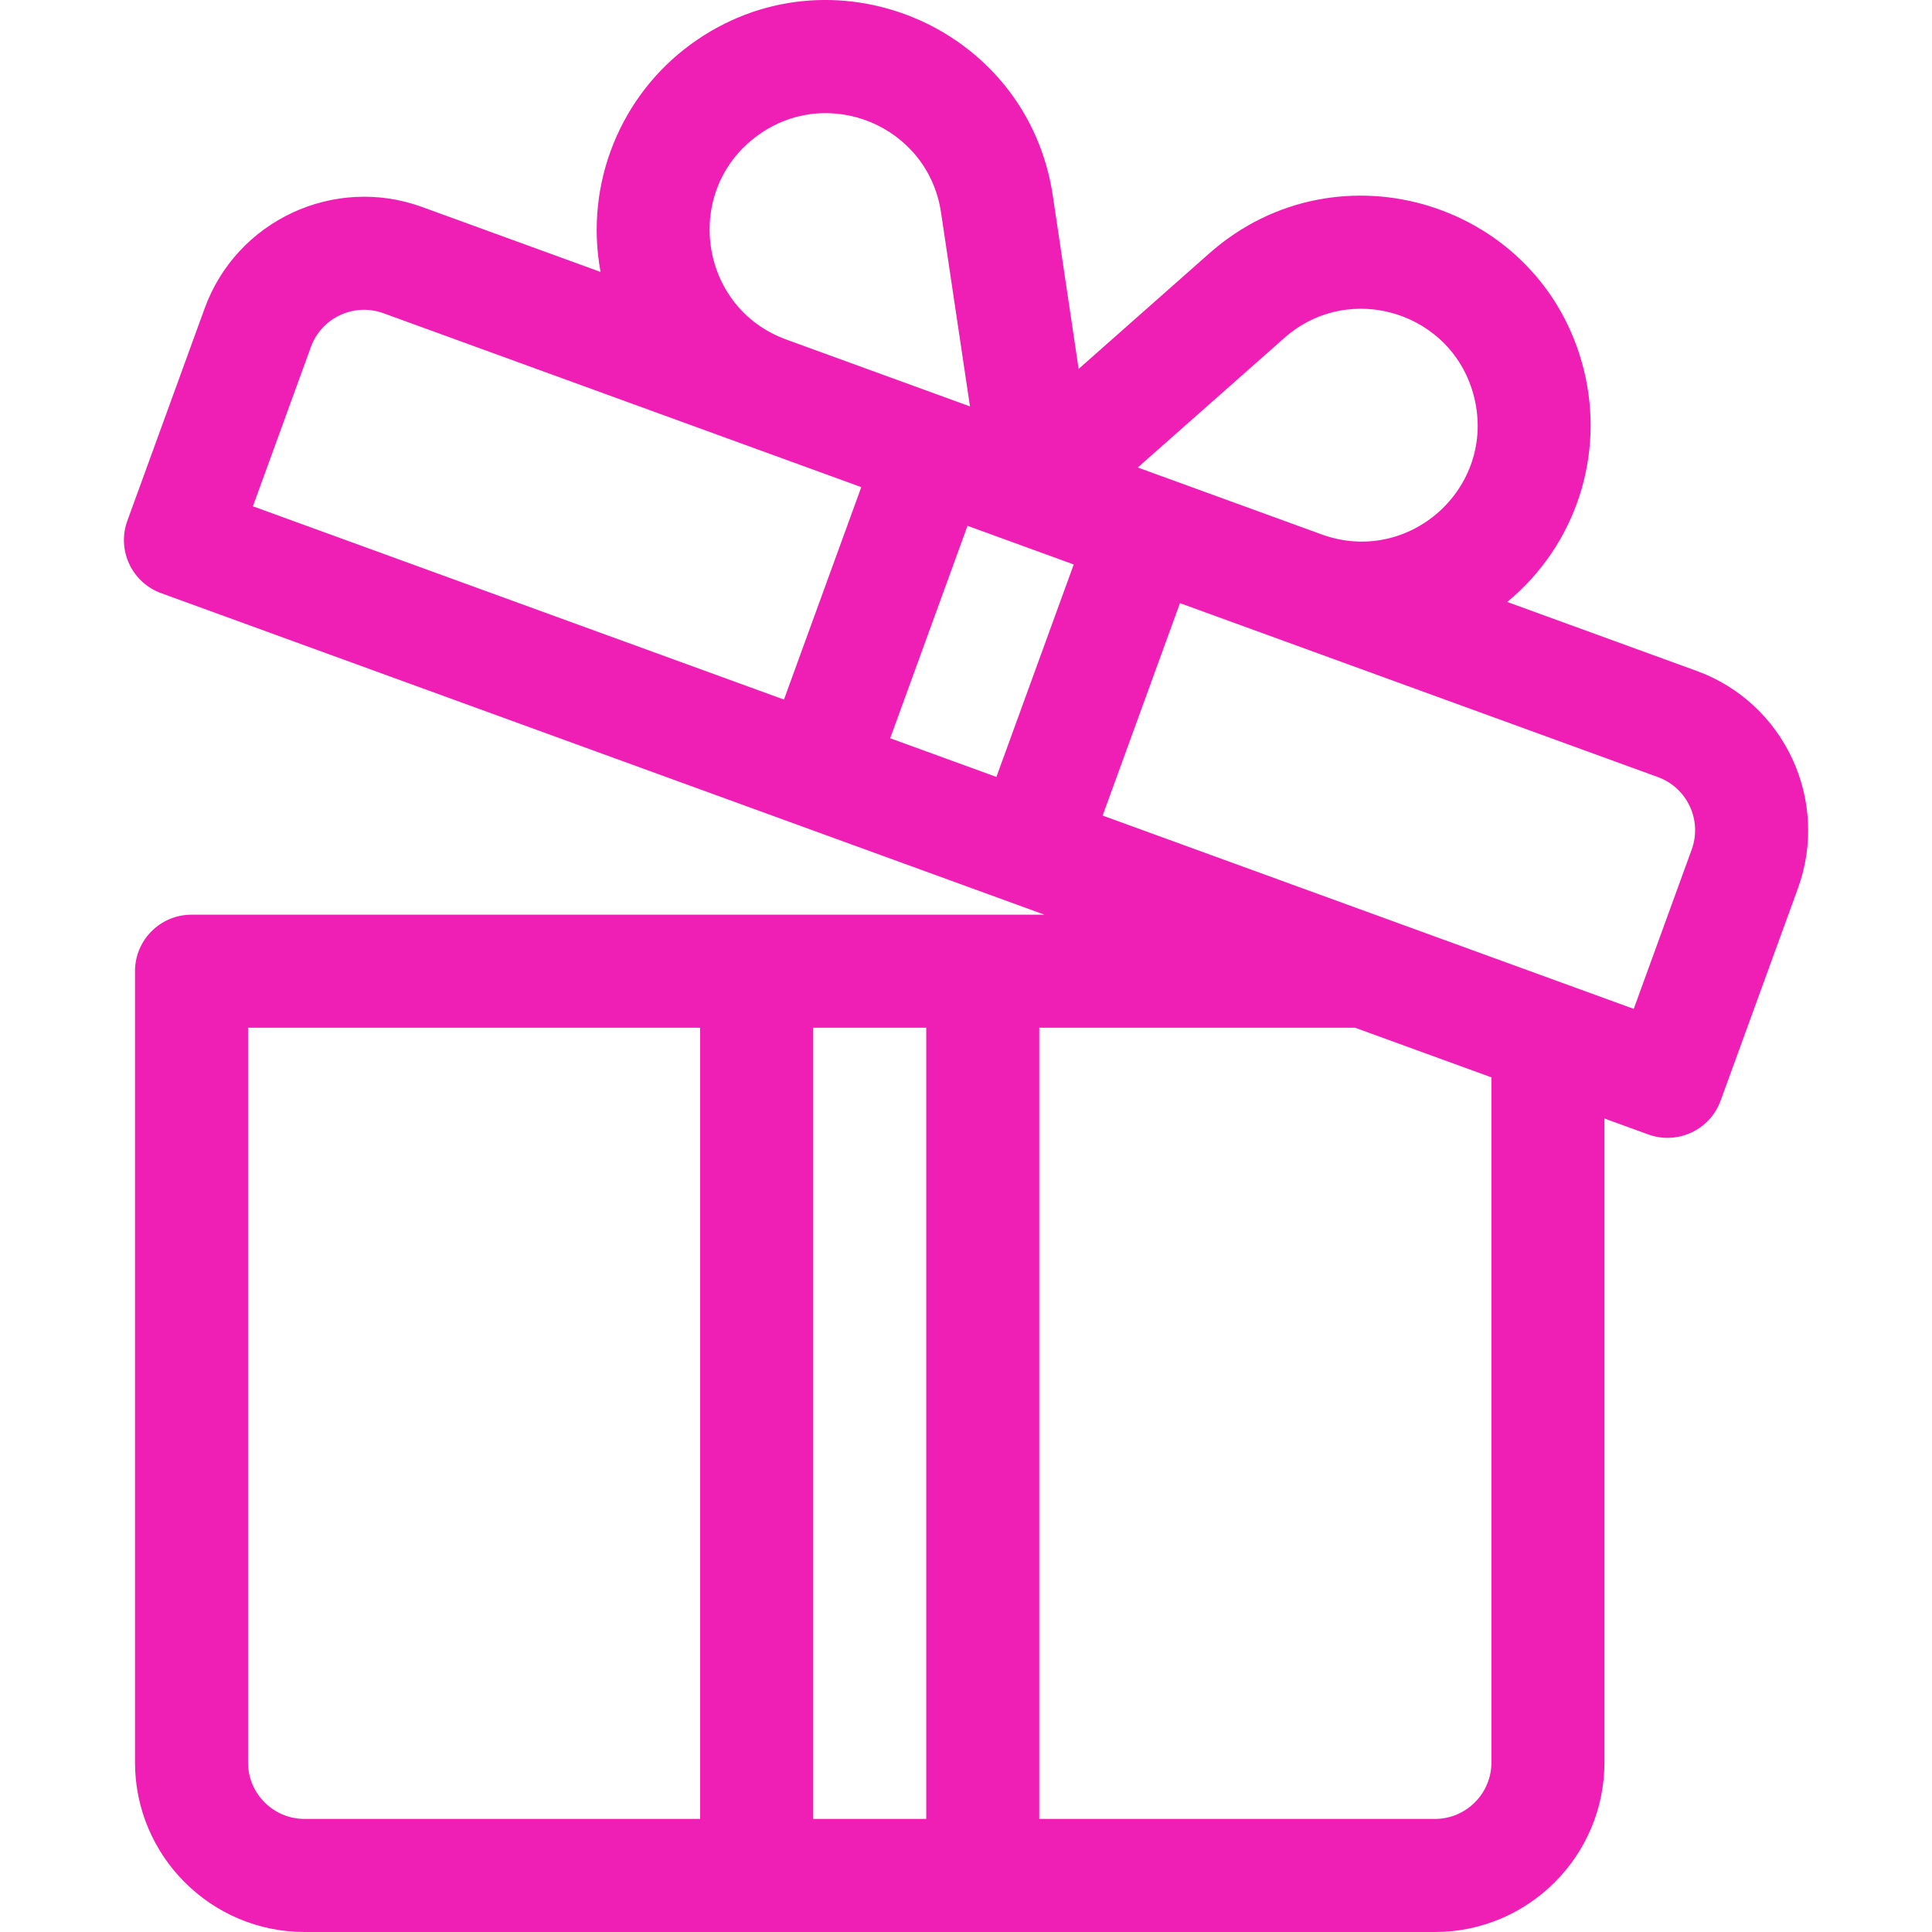 <?xml version="1.0" encoding="UTF-8"?> <svg xmlns="http://www.w3.org/2000/svg" width="50" height="50" viewBox="0 0 50 50" fill="none"> <g clip-path="url(#clip0_2340_5959)"> <path d="M43.908 17.363L39.007 15.579C40.779 14.114 41.535 11.792 40.993 9.585C39.927 5.249 34.64 3.603 31.299 6.555L27.915 9.547L27.246 5.061C26.584 0.644 21.471 -1.481 17.873 1.15C16.074 2.466 15.118 4.735 15.542 7.038L10.921 5.356C8.648 4.529 6.124 5.705 5.297 7.979L3.296 13.477C3.019 14.236 3.411 15.075 4.17 15.351C4.478 15.463 26.703 23.553 27.03 23.672C26.105 23.672 5.848 23.672 4.957 23.672C4.149 23.672 3.494 24.327 3.494 25.134V45.612C3.494 48.031 5.462 50 7.882 50H19.583H25.434H37.135C39.555 50 41.523 48.031 41.523 45.612V28.947L42.655 29.359C43.41 29.634 44.252 29.247 44.529 28.485L46.531 22.987C47.358 20.713 46.181 18.19 43.908 17.363ZM18.12 47.074H7.882C7.075 47.074 6.419 46.418 6.419 45.612V26.597H18.12V47.074ZM23.971 47.074H21.046V26.597H23.971V47.074ZM33.237 8.747C34.934 7.247 37.612 8.089 38.152 10.284C38.727 12.624 36.465 14.653 34.202 13.83C32.276 13.129 31.374 12.801 29.445 12.099L33.237 8.747ZM19.6 3.512C21.428 2.174 24.018 3.259 24.353 5.494L25.103 10.518C24.563 10.322 20.878 8.98 20.347 8.787C18.083 7.963 17.656 4.934 19.6 3.512ZM20.289 18.105L6.545 13.103L8.046 8.979C8.322 8.222 9.163 7.83 9.92 8.105C11.459 8.665 21.816 12.435 22.29 12.607L20.289 18.105ZM25.787 20.107L23.038 19.106L25.039 13.608L27.788 14.609L25.787 20.107ZM38.598 45.612C38.598 46.418 37.942 47.074 37.135 47.074H26.896V26.597H35.067L38.598 27.882V45.612H38.598ZM43.781 21.986L42.281 26.11L28.536 21.107L30.537 15.609L42.907 20.111C43.665 20.387 44.057 21.228 43.781 21.986Z" fill="#EF1FB5"></path> </g> <defs> <clipPath id="clip0_2340_5959"> <rect width="50" height="50" fill="white"></rect> </clipPath> </defs> </svg> 